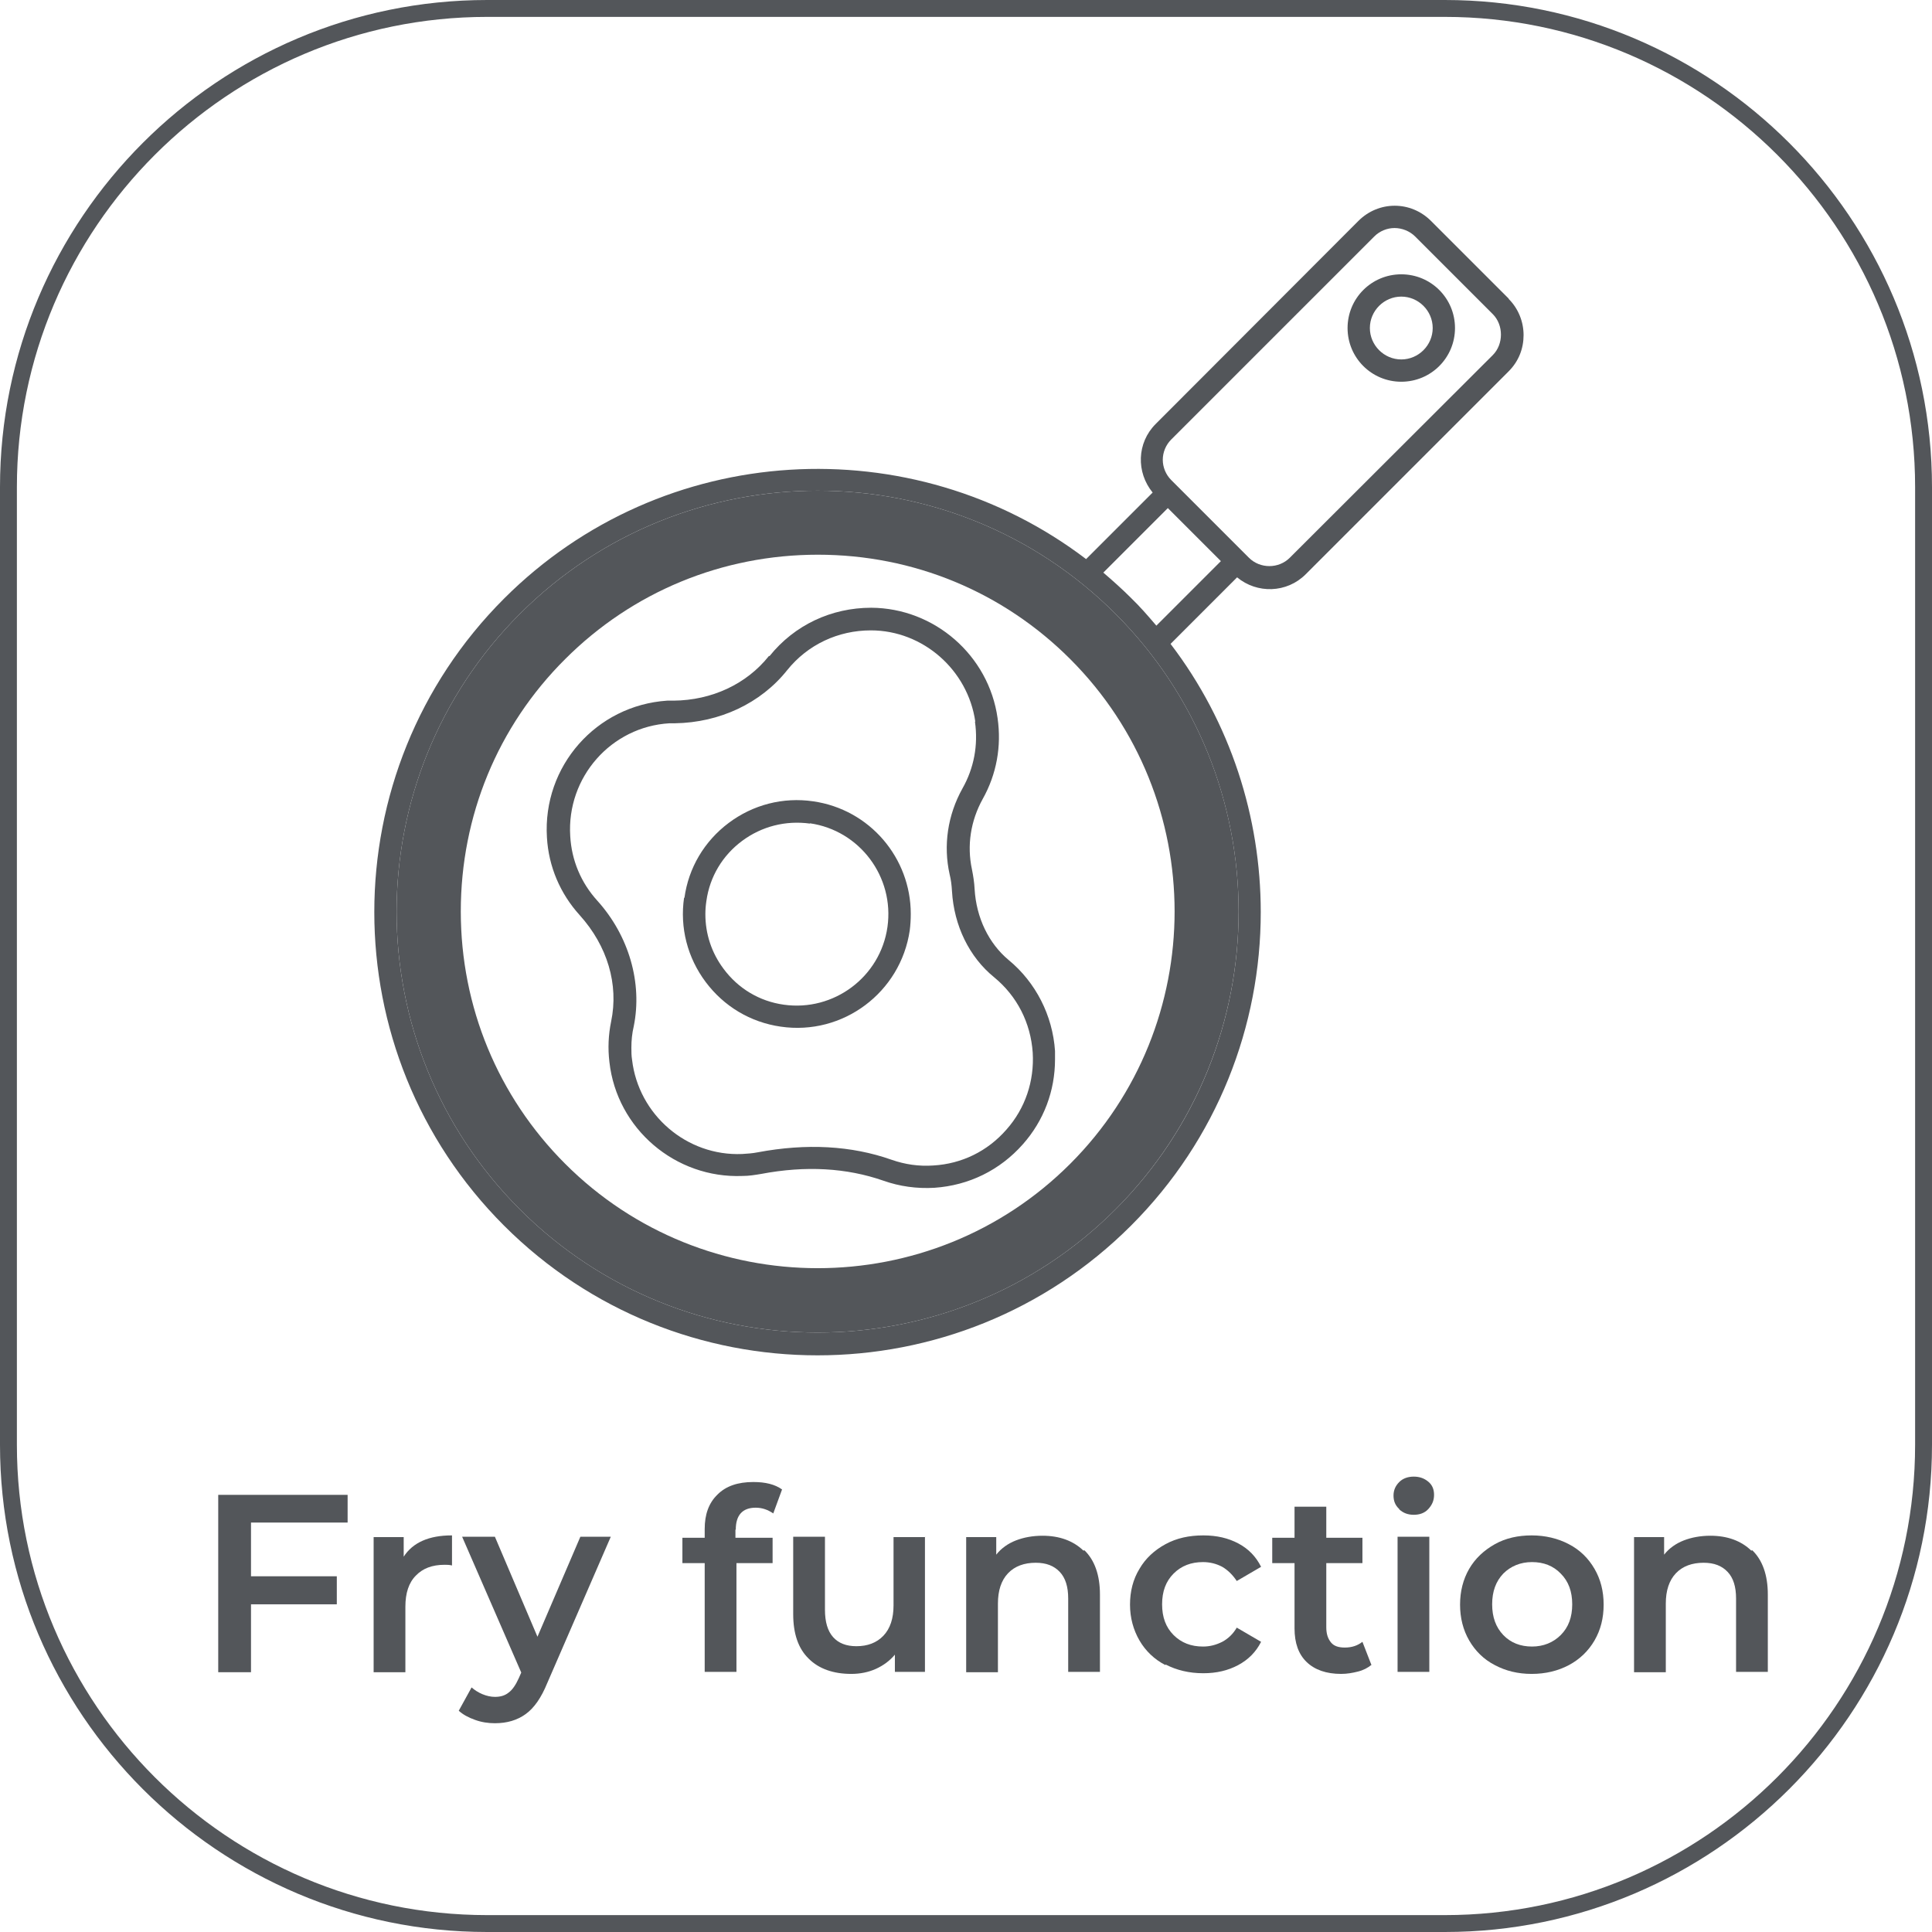 <?xml version="1.0" encoding="UTF-8"?>
<svg id="Capa_2" xmlns="http://www.w3.org/2000/svg" viewBox="0 0 57.19 57.19">
  <defs>
    <style>
      .cls-1 {
        fill: #53565a;
      }
    </style>
  </defs>
  <g id="MPC-500">
    <g>
      <g>
        <path class="cls-1" d="M42.77,57.19H14.42c-7.95,0-14.42-6.47-14.42-14.42V14.42C0,6.47,6.47,0,14.42,0h28.35c7.95,0,14.42,6.47,14.42,14.42v28.35c0,7.95-6.47,14.42-14.42,14.42ZM14.42.5C6.75.5.5,6.75.5,14.42v28.35c0,7.68,6.25,13.92,13.92,13.92h28.35c7.68,0,13.92-6.25,13.92-13.92V14.42c0-7.68-6.25-13.92-13.92-13.92H14.42Z"/>
        <g>
          <path class="cls-1" d="M7.43,45.06v1.6h2.54v.83h-2.54v2.01h-.97v-5.25h3.83v.82h-2.86Z"/>
          <path class="cls-1" d="M13.38,45.45v.89c-.08-.02-.15-.02-.22-.02-.37,0-.65.11-.85.32-.21.21-.31.52-.31.92v1.94h-.94v-4h.89v.58c.27-.42.75-.63,1.42-.63Z"/>
          <path class="cls-1" d="M18.08,45.49l-1.88,4.33c-.18.44-.39.74-.64.92s-.55.27-.91.27c-.2,0-.4-.03-.59-.1-.2-.07-.36-.16-.48-.27l.38-.69c.09.08.2.15.32.2.12.05.25.08.37.08.17,0,.3-.04.41-.13.11-.08.21-.23.3-.43l.07-.16-1.75-4.02h.97l1.26,2.96,1.27-2.96h.9Z"/>
          <path class="cls-1" d="M21.77,45.28v.24h1.1v.75h-1.07v3.22h-.94v-3.22h-.66v-.75h.66v-.26c0-.43.12-.77.38-1.02.25-.25.6-.37,1.06-.37.36,0,.64.07.85.22l-.26.71c-.16-.11-.33-.17-.52-.17-.39,0-.59.22-.59.65Z"/>
          <path class="cls-1" d="M27.38,45.49v4h-.89v-.51c-.15.18-.34.32-.56.42-.22.1-.47.15-.73.15-.53,0-.96-.15-1.26-.45-.31-.3-.46-.74-.46-1.32v-2.29h.94v2.16c0,.36.08.63.24.81.16.18.39.27.69.27.33,0,.6-.1.8-.31.2-.21.3-.51.3-.9v-2.02h.94Z"/>
          <path class="cls-1" d="M32.1,45.89c.3.29.46.73.46,1.31v2.29h-.94v-2.17c0-.35-.08-.61-.25-.79-.17-.18-.4-.27-.71-.27-.34,0-.62.1-.82.31-.2.21-.3.51-.3.9v2.03h-.94v-4h.89v.52c.15-.19.35-.33.58-.42.23-.09.5-.14.79-.14.5,0,.91.15,1.21.44Z"/>
          <path class="cls-1" d="M34.5,49.29c-.33-.17-.59-.42-.77-.73s-.28-.67-.28-1.06.09-.75.28-1.06c.18-.31.44-.55.77-.73.33-.18.7-.26,1.12-.26.4,0,.74.08,1.04.24.3.16.52.39.67.69l-.72.42c-.12-.18-.26-.32-.43-.42-.17-.09-.36-.14-.57-.14-.35,0-.64.11-.87.34-.23.23-.34.53-.34.91s.11.68.34.91.52.34.87.34c.21,0,.39-.05.57-.14.17-.09.32-.23.43-.42l.72.42c-.15.3-.38.53-.68.69-.3.16-.64.24-1.03.24-.42,0-.79-.09-1.12-.26Z"/>
          <path class="cls-1" d="M40.6,49.28c-.11.09-.24.16-.4.2s-.32.07-.5.07c-.44,0-.78-.12-1.02-.35-.24-.23-.36-.56-.36-1v-1.93h-.66v-.75h.66v-.92h.94v.92h1.07v.75h-1.07v1.9c0,.2.05.34.14.45s.23.15.41.15c.21,0,.38-.06.52-.17l.26.67Z"/>
          <path class="cls-1" d="M41.42,44.67c-.12-.11-.17-.24-.17-.4s.06-.29.17-.4.26-.16.43-.16.31.05.43.15c.12.1.17.23.17.39,0,.17-.06.3-.17.42s-.26.17-.43.17-.31-.05-.43-.16ZM41.37,45.49h.94v4h-.94v-4Z"/>
          <path class="cls-1" d="M44.25,49.29c-.33-.17-.58-.42-.76-.73s-.27-.67-.27-1.06.09-.75.27-1.06c.18-.31.44-.55.76-.73.32-.18.69-.26,1.09-.26s.78.09,1.1.26c.33.17.58.42.76.73.18.31.27.66.27,1.06s-.09.75-.27,1.06-.44.56-.76.73-.69.26-1.1.26-.77-.09-1.09-.26ZM46.2,48.4c.23-.23.34-.53.34-.91s-.11-.68-.34-.91c-.22-.23-.51-.34-.85-.34s-.63.12-.85.34c-.22.23-.33.53-.33.91s.11.68.33.91c.22.23.51.34.85.34s.63-.12.85-.34Z"/>
          <path class="cls-1" d="M51.87,45.89c.3.29.46.73.46,1.31v2.29h-.94v-2.17c0-.35-.08-.61-.25-.79-.17-.18-.4-.27-.71-.27-.34,0-.62.1-.82.31-.2.21-.3.51-.3.9v2.03h-.94v-4h.89v.52c.15-.19.35-.33.58-.42.23-.09.5-.14.79-.14.5,0,.91.15,1.21.44Z"/>
        </g>
      </g>
      <g>
        <path class="cls-1" d="M44.66,8.84l-2.3-2.3c-.6-.6-1.55-.6-2.15,0l-6,6.01c-.56.56-.58,1.43-.09,2.03l-1.97,1.97c-5.14-3.91-12.53-3.53-17.23,1.17-5.12,5.12-5.12,13.44,0,18.56,5.12,5.12,13.44,5.12,18.56,0,2.56-2.56,3.84-5.92,3.84-9.28,0-2.8-.89-5.61-2.67-7.94l1.97-1.97c.59.49,1.47.47,2.03-.09l6.01-6.01c.3-.3.44-.68.44-1.07s-.15-.78-.44-1.07ZM33.02,35.8c-4.86,4.86-12.77,4.86-17.63,0-2.43-2.43-3.65-5.62-3.65-8.81s1.22-6.39,3.65-8.82c4.86-4.86,12.77-4.86,17.63,0,4.86,4.86,4.86,12.77,0,17.63ZM34.23,18.52c-.24-.28-.48-.56-.75-.82-.26-.26-.54-.51-.82-.75l1.91-1.91,1.57,1.57-1.91,1.91ZM44.19,10.51l-6.01,6c-.33.33-.88.33-1.21,0l-2.3-2.3c-.16-.16-.25-.38-.25-.6s.09-.44.25-.6l6.01-6.01c.16-.16.38-.25.6-.25s.45.09.61.25l2.3,2.3c.32.32.32.89,0,1.21Z"/>
        <path class="cls-1" d="M33.02,18.17c-4.86-4.86-12.77-4.86-17.63,0-2.43,2.43-3.65,5.63-3.65,8.82s1.22,6.38,3.65,8.81c4.86,4.86,12.77,4.86,17.63,0,4.86-4.87,4.86-12.77,0-17.63ZM31.68,34.45c-4.12,4.12-10.83,4.12-14.95,0-1.99-1.99-3.09-4.65-3.09-7.47s1.09-5.48,3.09-7.47c1.99-1.99,4.65-3.09,7.48-3.09s5.48,1.1,7.47,3.09c2.06,2.06,3.09,4.77,3.09,7.47s-1.03,5.41-3.09,7.47Z"/>
        <path class="cls-1" d="M39.89,9.71c0,.88.71,1.59,1.59,1.59s1.59-.71,1.59-1.59-.71-1.59-1.59-1.59-1.59.71-1.59,1.59ZM42.41,9.71c0,.51-.42.93-.93.93s-.93-.42-.93-.93.42-.93.93-.93.93.42.93.93Z"/>
        <path class="cls-1" d="M22.76,19.42c-.66.83-1.69,1.31-2.82,1.32-.07,0-.13,0-.19,0-2.1.14-3.69,1.94-3.56,4.05.05.86.39,1.66.97,2.3.82.91,1.16,2.05.93,3.15-.08.39-.1.79-.05,1.2.22,1.97,1.95,3.45,3.94,3.37.19,0,.37-.03.55-.06,1.32-.25,2.53-.18,3.62.2.48.17.99.24,1.51.21,1.02-.07,1.94-.52,2.62-1.29.62-.7.95-1.58.95-2.51,0-.08,0-.16,0-.25-.07-1.05-.57-2.03-1.37-2.69-.59-.49-.96-1.25-1.01-2.1-.01-.2-.04-.39-.08-.59-.15-.7-.04-1.43.32-2.08.41-.73.56-1.56.44-2.39-.26-1.86-1.87-3.26-3.74-3.27-1.18,0-2.27.51-3.01,1.43ZM28.86,21.36c.1.7-.03,1.38-.37,1.98-.44.79-.57,1.69-.38,2.54.04.16.06.32.07.5.06,1.02.51,1.95,1.25,2.55.68.56,1.08,1.35,1.14,2.23.05.84-.22,1.65-.78,2.28-.56.64-1.32,1.01-2.16,1.06-.43.03-.84-.03-1.24-.17-1.19-.42-2.52-.49-3.96-.22-.15.03-.3.04-.46.05-1.64.07-3.07-1.16-3.26-2.79-.02-.12-.02-.24-.02-.36,0-.21.02-.42.07-.63.26-1.28-.14-2.68-1.08-3.72-.48-.53-.76-1.19-.8-1.91-.11-1.74,1.21-3.24,2.94-3.34.05,0,.1,0,.16,0,1.32-.02,2.54-.59,3.32-1.57.61-.76,1.51-1.18,2.48-1.18,1.54,0,2.87,1.17,3.09,2.7Z"/>
        <path class="cls-1" d="M20.25,26.57c-.13.89.1,1.78.64,2.5.54.72,1.32,1.19,2.22,1.32,1.84.27,3.55-1.01,3.82-2.85.02-.16.03-.32.03-.49,0-1.65-1.21-3.09-2.89-3.33-.89-.13-1.78.1-2.5.64s-1.19,1.33-1.31,2.22ZM23.97,24.37c1.48.21,2.51,1.59,2.3,3.07-.21,1.48-1.59,2.51-3.07,2.3-.72-.1-1.35-.48-1.78-1.06-.36-.48-.54-1.04-.54-1.62,0-.13.01-.26.03-.39.1-.72.48-1.35,1.06-1.78s1.29-.61,2.01-.51Z"/>
      </g>
    </g>
  </g>
</svg>